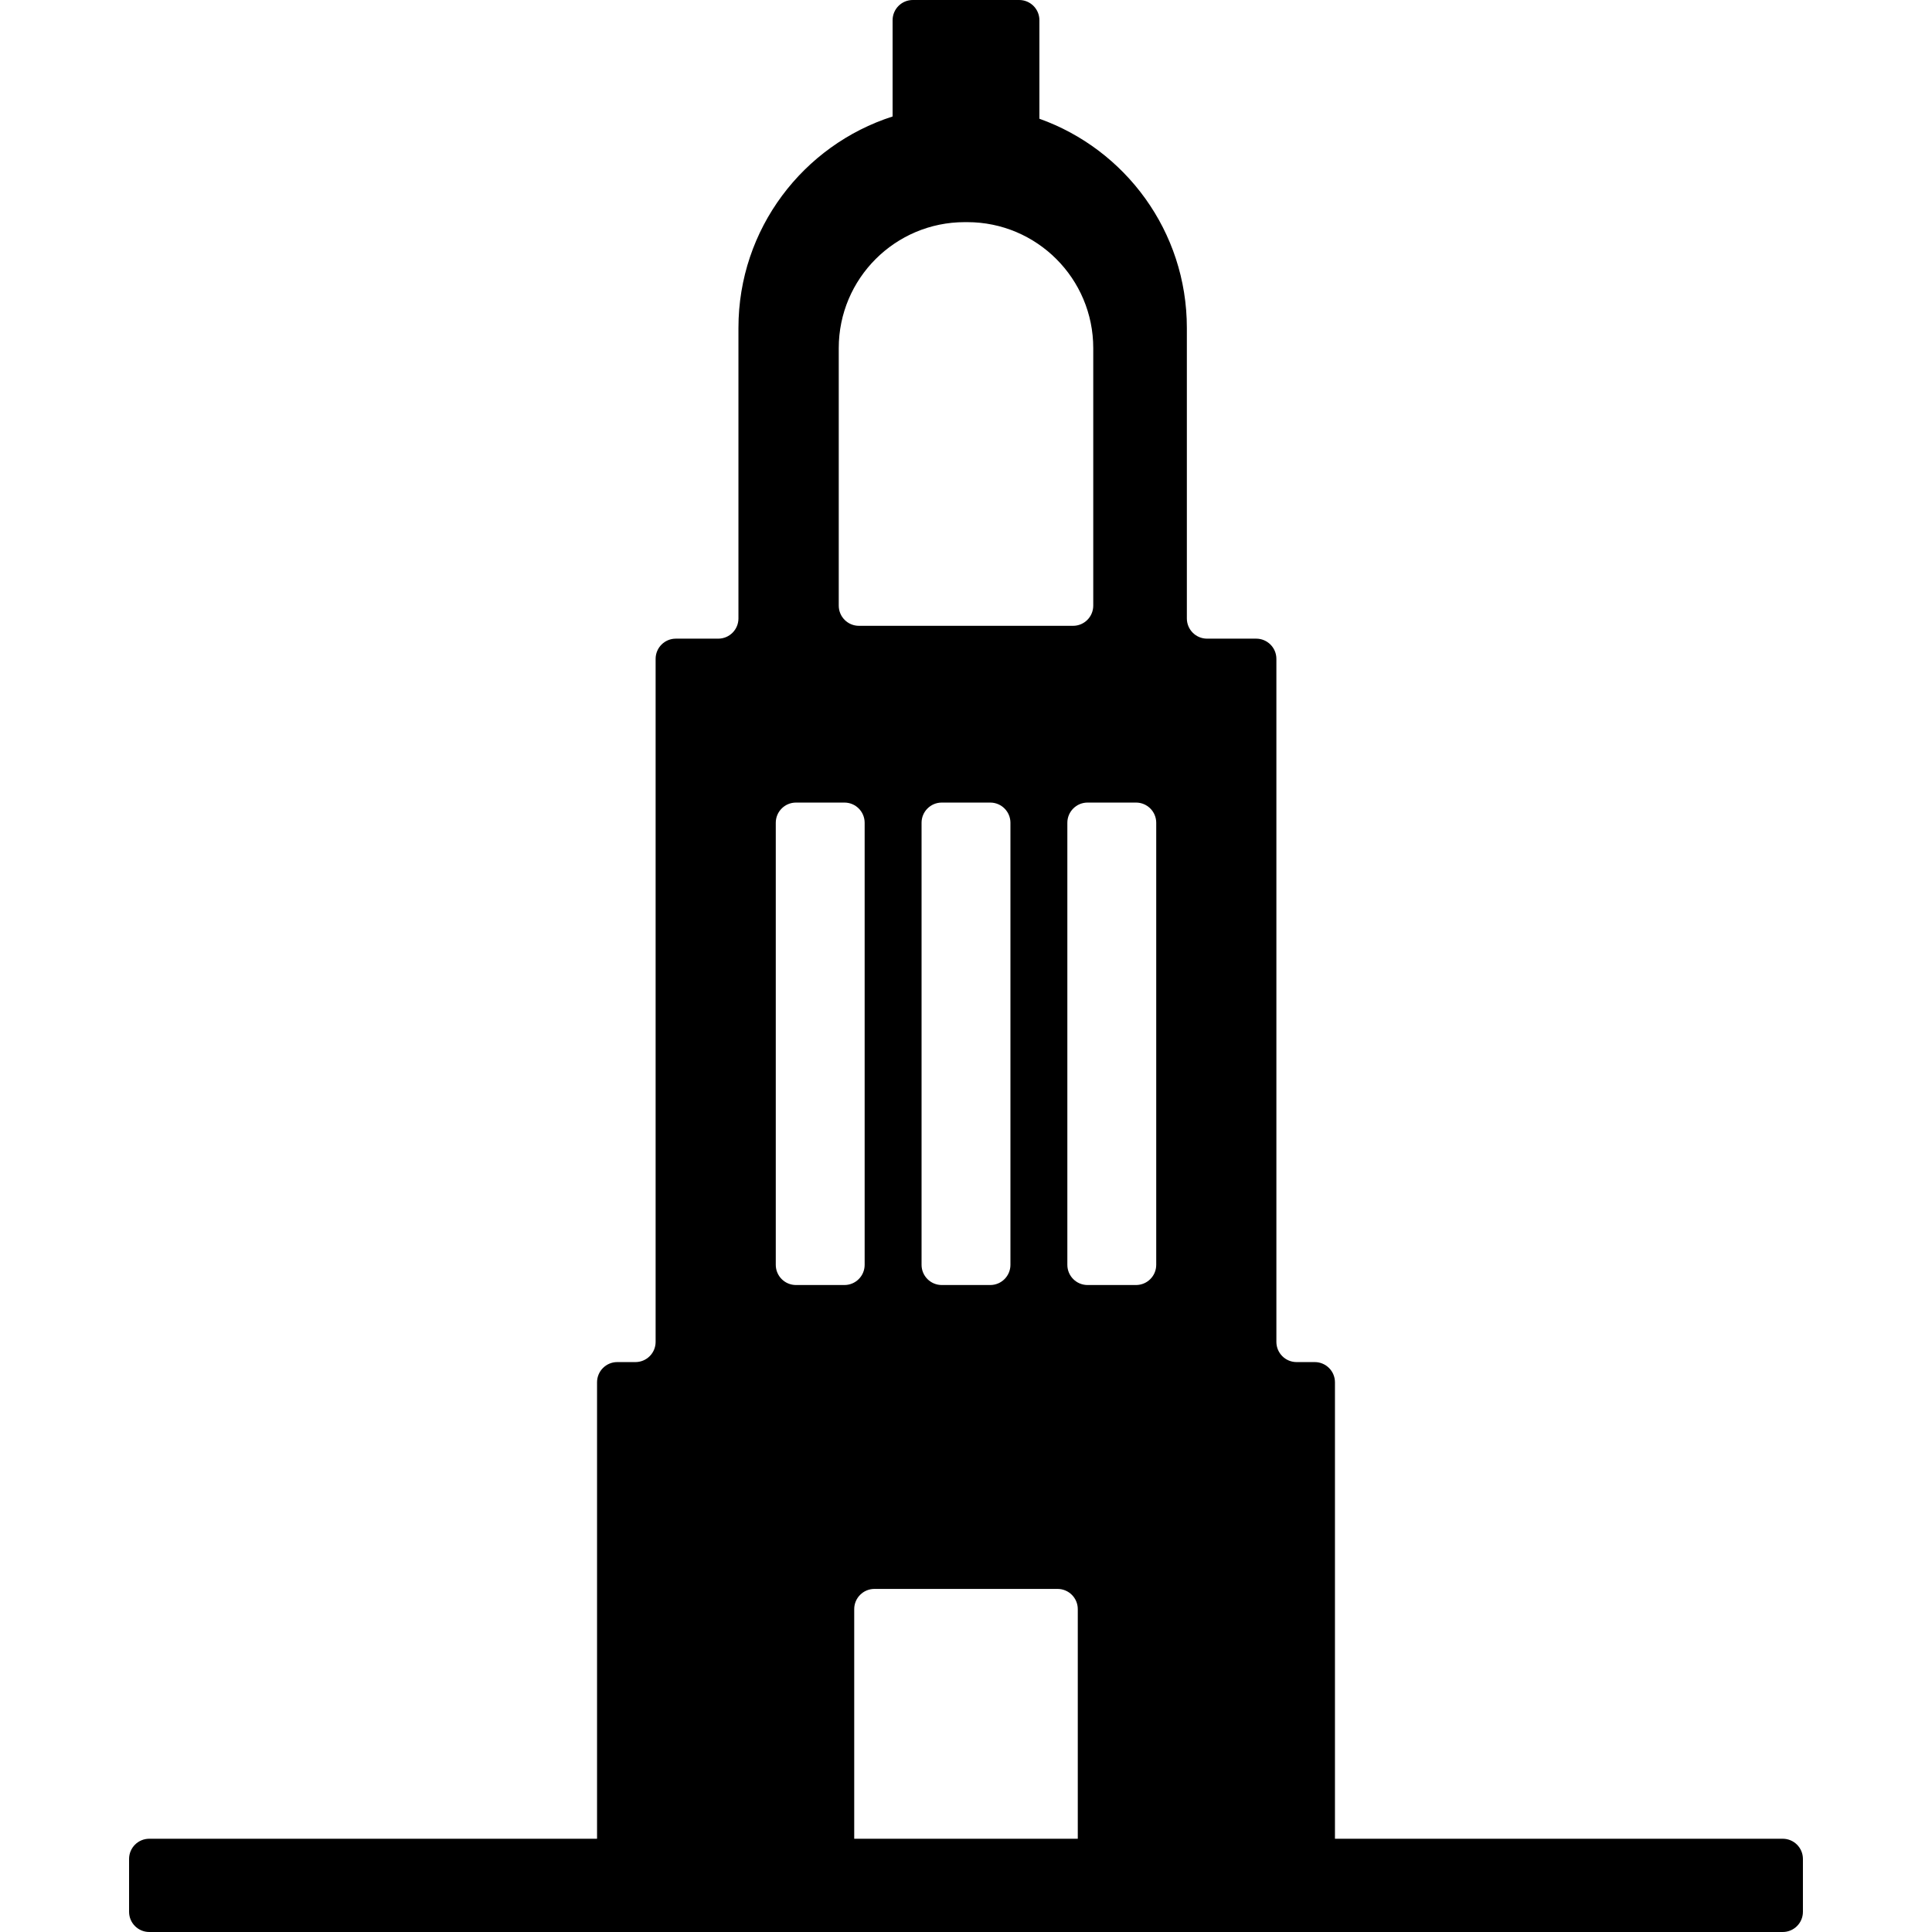 <?xml version="1.0" encoding="iso-8859-1"?>
<!-- Uploaded to: SVG Repo, www.svgrepo.com, Generator: SVG Repo Mixer Tools -->
<!DOCTYPE svg PUBLIC "-//W3C//DTD SVG 1.1//EN" "http://www.w3.org/Graphics/SVG/1.1/DTD/svg11.dtd">
<svg fill="#000000" version="1.1" id="Capa_1" xmlns="http://www.w3.org/2000/svg" xmlns:xlink="http://www.w3.org/1999/xlink" 
	 width="800px" height="800px" viewBox="0 0 956.484 956.484"
	 xml:space="preserve">
<g>
	<g>
		<path d="M504.582,0h-52.68c-5.523,0-10,4.477-10,10v47.669c-44.267,14.19-76.319,55.659-76.319,104.638v143.875
			c0,5.523-4.477,10-10,10H334.58c-5.522,0-10,4.478-10,10v338.151c0,5.523-4.477,10-10,10h-8.997c-5.522,0-10,4.479-10,10v225.982
			H73.902c-5.523,0-10,4.478-10,10v26.169c0,5.522,4.477,10,10,10h231.68h117.32h110.68h117.32h231.68c5.523,0,10-4.478,10-10
			v-26.169c0-5.522-4.477-10-10-10h-221.68V684.333c0-5.521-4.478-10-10-10h-8.997c-5.523,0-10-4.477-10-10V326.181
			c0-5.522-4.478-10-10-10h-24.323c-5.522,0-10-4.477-10-10V162.306c0-47.747-30.459-88.362-73-103.523V10
			C514.582,4.476,510.105,0,504.582,0z M418.065,636.182h-24c-5.523,0-10-4.478-10-10V407.333c0-5.521,4.477-10,10-10h24
			c5.522,0,10,4.479,10,10v218.85C428.065,631.705,423.588,636.182,418.065,636.182z M533.582,910.315h-110.68V796.635
			c0-5.521,4.477-10,10-10h90.681c5.523,0,10,4.479,10,10L533.582,910.315L533.582,910.315z M456.242,626.182V407.333
			c0-5.521,4.477-10,10-10h24c5.523,0,10,4.479,10,10v218.85c0,5.522-4.477,10-10,10h-24
			C460.719,636.182,456.242,631.705,456.242,626.182z M562.419,397.333c5.523,0,10,4.479,10,10v218.85c0,5.522-4.477,10-10,10h-24
			c-5.522,0-10-4.478-10-10v-218.85c0-5.521,4.478-10,10-10H562.419z M541.242,172.35v127.479c0,5.523-4.477,10-10,10h-106
			c-5.523,0-10-4.477-10-10V172.35c0-34.446,27.924-62.37,62.37-62.37h1.26C513.318,109.98,541.242,137.905,541.242,172.35z"/>
	</g>
</g>
</svg>